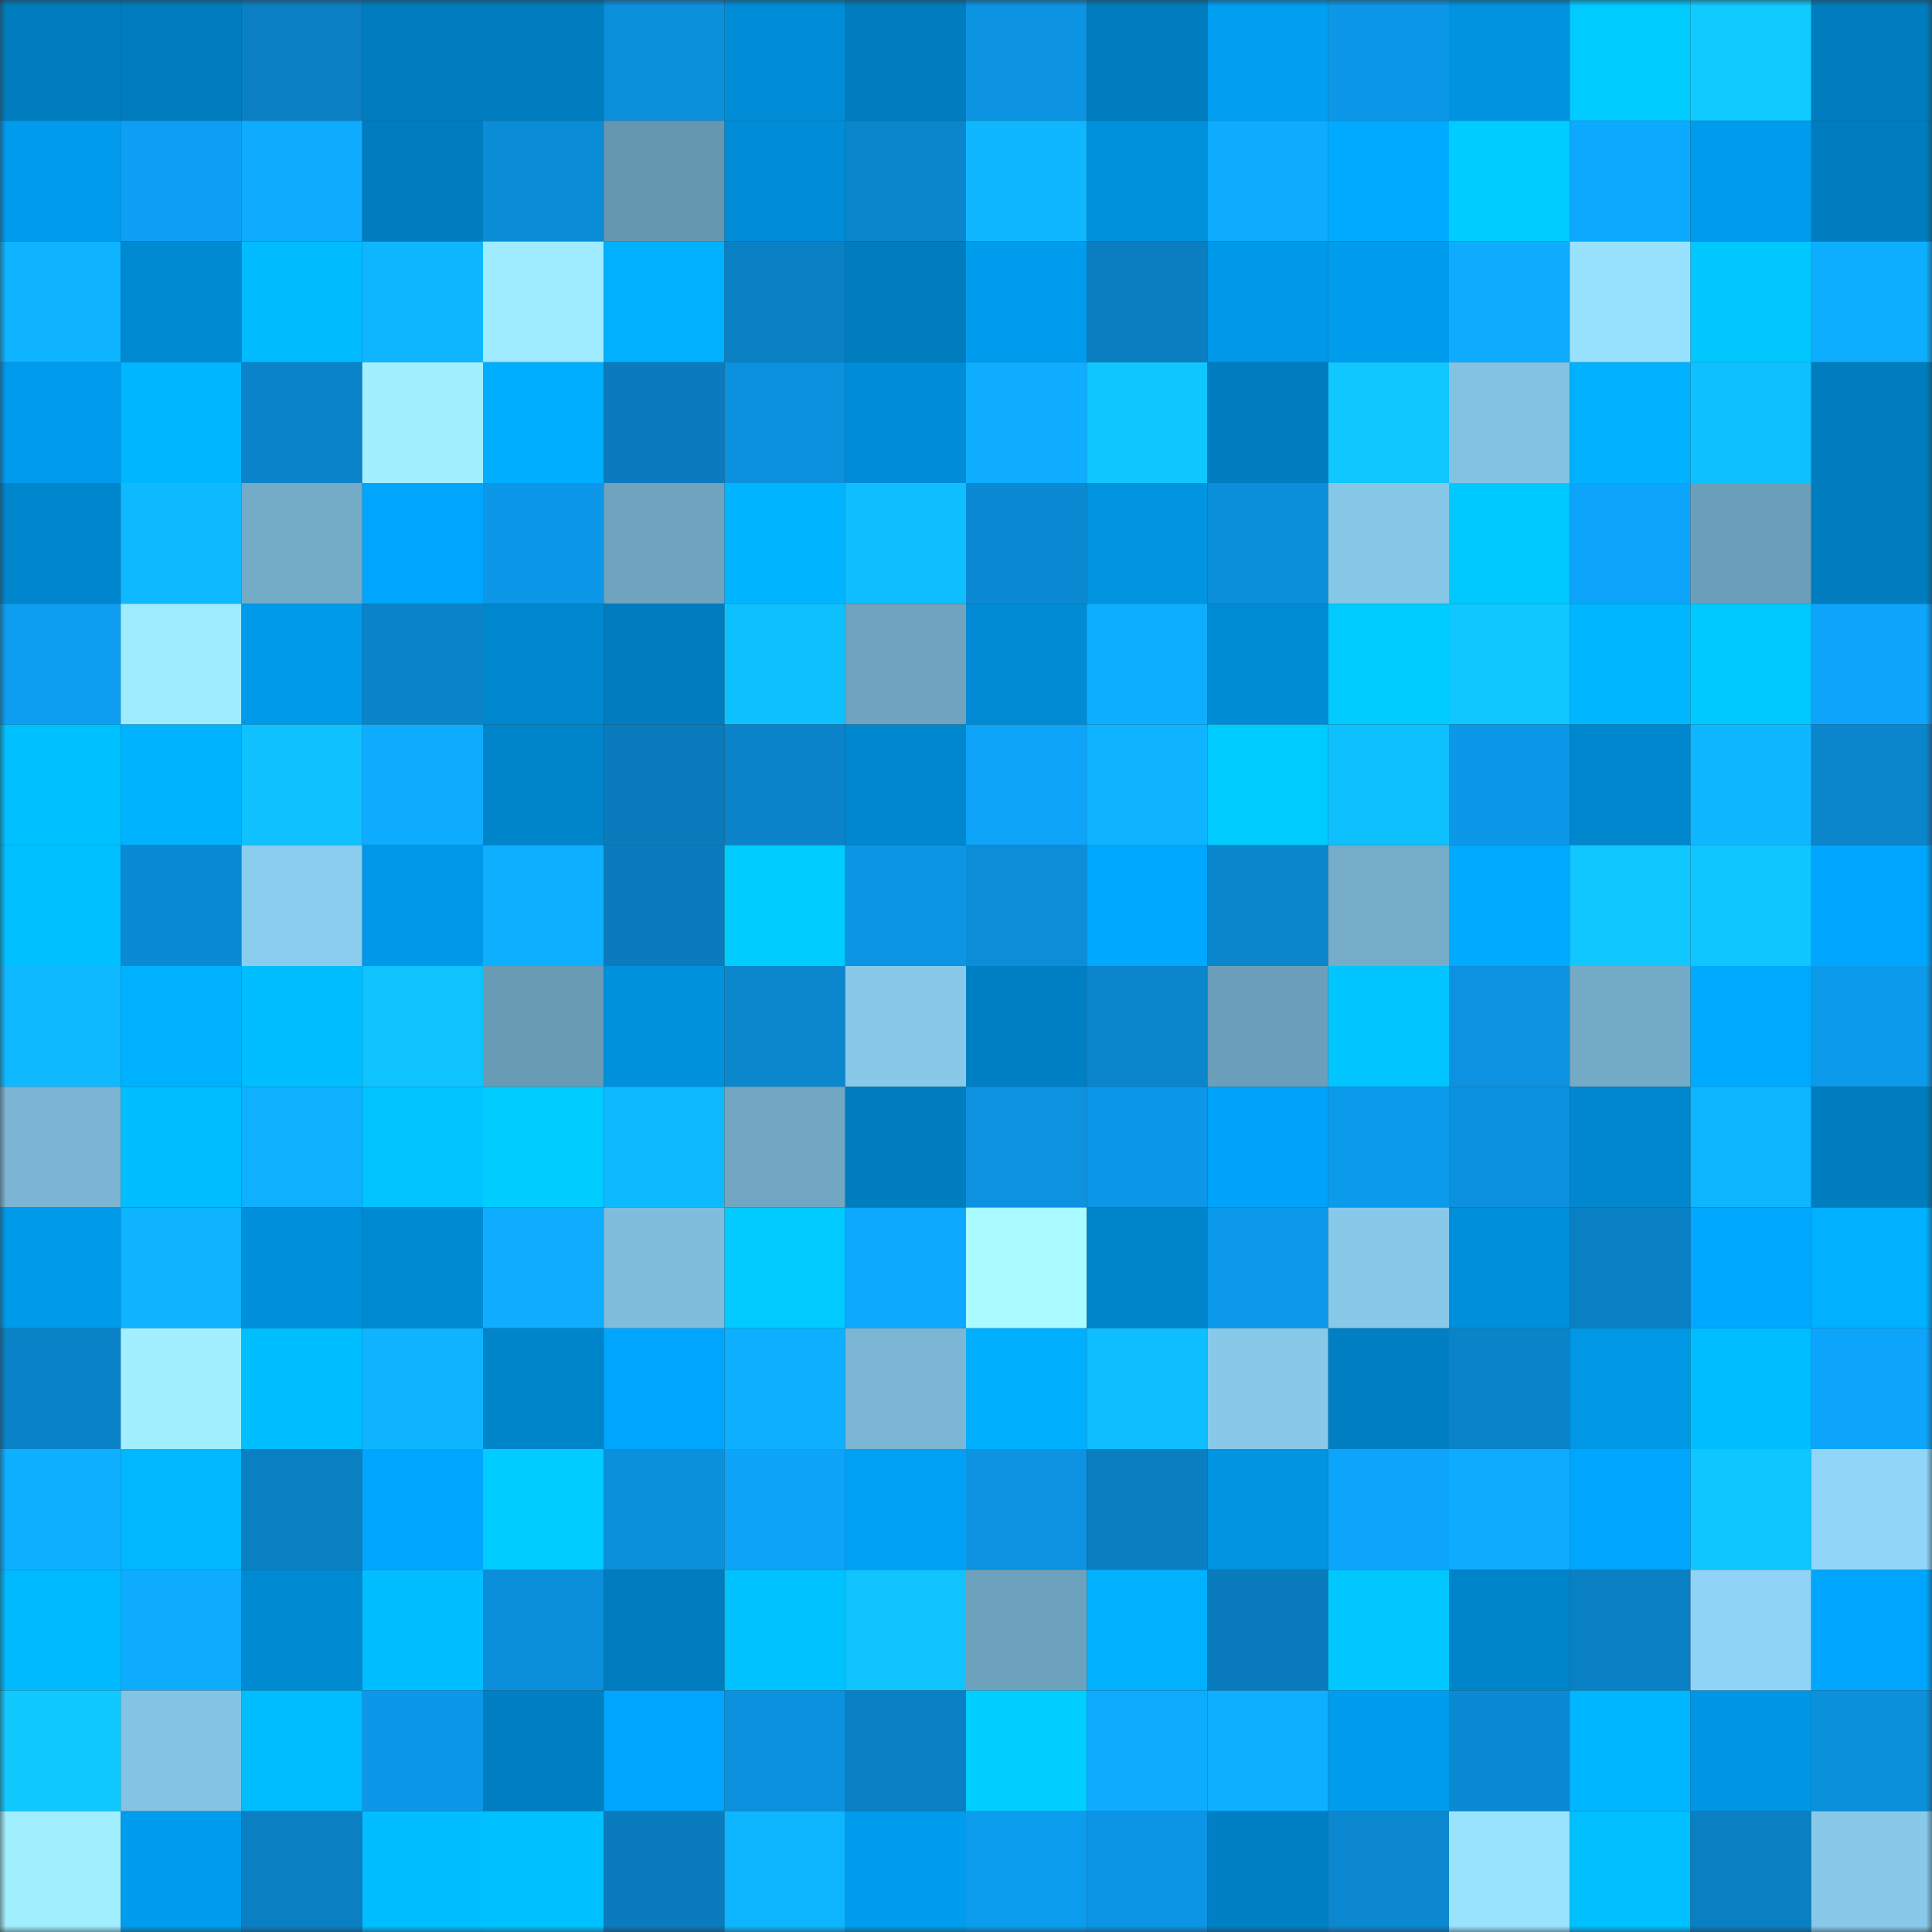 <svg viewBox="0 0 160 160" fill="none" role="img" xmlns="http://www.w3.org/2000/svg" width="240" height="240" name="ens%2Cfrogspawn.eth"><rect x="0" y="0" width="160" height="160" fill="#333333" stroke="none"/><mask id="1239027520" mask-type="alpha" maskUnits="userSpaceOnUse" x="0" y="0" width="160" height="160"><rect width="160" height="160" fill="#FFFFFF"></rect></mask><g mask="url(#1239027520)"><rect x="0" y="0" width="10" height="10" fill="#007dbe"></rect><rect x="10" y="0" width="10" height="10" fill="#007dbe"></rect><rect x="20" y="0" width="10" height="10" fill="#0a7fc3"></rect><rect x="30" y="0" width="10" height="10" fill="#007dbe"></rect><rect x="40" y="0" width="10" height="10" fill="#007dbe"></rect><rect x="50" y="0" width="10" height="10" fill="#0b90dc"></rect><rect x="60" y="0" width="10" height="10" fill="#008dd7"></rect><rect x="70" y="0" width="10" height="10" fill="#007dbe"></rect><rect x="80" y="0" width="10" height="10" fill="#0c93e2"></rect><rect x="90" y="0" width="10" height="10" fill="#007dbe"></rect><rect x="100" y="0" width="10" height="10" fill="#009ff2"></rect><rect x="110" y="0" width="10" height="10" fill="#0c97e8"></rect><rect x="120" y="0" width="10" height="10" fill="#0093e0"></rect><rect x="130" y="0" width="10" height="10" fill="#00cbff"></rect><rect x="140" y="0" width="10" height="10" fill="#10cbff"></rect><rect x="150" y="0" width="10" height="10" fill="#007dbe"></rect><rect x="0" y="10" width="10" height="10" fill="#009bed"></rect><rect x="10" y="10" width="10" height="10" fill="#0d9ff3"></rect><rect x="20" y="10" width="10" height="10" fill="#0eabff"></rect><rect x="30" y="10" width="10" height="10" fill="#007dbe"></rect><rect x="40" y="10" width="10" height="10" fill="#0b8cd7"></rect><rect x="50" y="10" width="10" height="10" fill="#6697b0"></rect><rect x="60" y="10" width="10" height="10" fill="#008cd6"></rect><rect x="70" y="10" width="10" height="10" fill="#0b85cc"></rect><rect x="80" y="10" width="10" height="10" fill="#0fb7ff"></rect><rect x="90" y="10" width="10" height="10" fill="#0091dd"></rect><rect x="100" y="10" width="10" height="10" fill="#0eabff"></rect><rect x="110" y="10" width="10" height="10" fill="#00abff"></rect><rect x="120" y="10" width="10" height="10" fill="#00cdff"></rect><rect x="130" y="10" width="10" height="10" fill="#0da9ff"></rect><rect x="140" y="10" width="10" height="10" fill="#009bec"></rect><rect x="150" y="10" width="10" height="10" fill="#007dbe"></rect><rect x="0" y="20" width="10" height="10" fill="#0eb4ff"></rect><rect x="10" y="20" width="10" height="10" fill="#008ad2"></rect><rect x="20" y="20" width="10" height="10" fill="#00bcff"></rect><rect x="30" y="20" width="10" height="10" fill="#0eb6ff"></rect><rect x="40" y="20" width="10" height="10" fill="#9febff"></rect><rect x="50" y="20" width="10" height="10" fill="#00b1ff"></rect><rect x="60" y="20" width="10" height="10" fill="#0a80c4"></rect><rect x="70" y="20" width="10" height="10" fill="#007dbe"></rect><rect x="80" y="20" width="10" height="10" fill="#009def"></rect><rect x="90" y="20" width="10" height="10" fill="#0a7ec0"></rect><rect x="100" y="20" width="10" height="10" fill="#0099ea"></rect><rect x="110" y="20" width="10" height="10" fill="#009ced"></rect><rect x="120" y="20" width="10" height="10" fill="#0eacff"></rect><rect x="130" y="20" width="10" height="10" fill="#99e2ff"></rect><rect x="140" y="20" width="10" height="10" fill="#00c8ff"></rect><rect x="150" y="20" width="10" height="10" fill="#0eaeff"></rect><rect x="0" y="30" width="10" height="10" fill="#009bed"></rect><rect x="10" y="30" width="10" height="10" fill="#00b6ff"></rect><rect x="20" y="30" width="10" height="10" fill="#0a83c9"></rect><rect x="30" y="30" width="10" height="10" fill="#a2efff"></rect><rect x="40" y="30" width="10" height="10" fill="#00aeff"></rect><rect x="50" y="30" width="10" height="10" fill="#0a7bbc"></rect><rect x="60" y="30" width="10" height="10" fill="#0c91de"></rect><rect x="70" y="30" width="10" height="10" fill="#008cd6"></rect><rect x="80" y="30" width="10" height="10" fill="#0eadff"></rect><rect x="90" y="30" width="10" height="10" fill="#10c6ff"></rect><rect x="100" y="30" width="10" height="10" fill="#007dbf"></rect><rect x="110" y="30" width="10" height="10" fill="#10c8ff"></rect><rect x="120" y="30" width="10" height="10" fill="#83c2e2"></rect><rect x="130" y="30" width="10" height="10" fill="#00b1ff"></rect><rect x="140" y="30" width="10" height="10" fill="#0fc0ff"></rect><rect x="150" y="30" width="10" height="10" fill="#007dbe"></rect><rect x="0" y="40" width="10" height="10" fill="#0086cc"></rect><rect x="10" y="40" width="10" height="10" fill="#0fb9ff"></rect><rect x="20" y="40" width="10" height="10" fill="#74abc7"></rect><rect x="30" y="40" width="10" height="10" fill="#00a6fd"></rect><rect x="40" y="40" width="10" height="10" fill="#0c97e8"></rect><rect x="50" y="40" width="10" height="10" fill="#6fa3be"></rect><rect x="60" y="40" width="10" height="10" fill="#00b4ff"></rect><rect x="70" y="40" width="10" height="10" fill="#0fbeff"></rect><rect x="80" y="40" width="10" height="10" fill="#0b8ad3"></rect><rect x="90" y="40" width="10" height="10" fill="#0094e1"></rect><rect x="100" y="40" width="10" height="10" fill="#0b8fdb"></rect><rect x="110" y="40" width="10" height="10" fill="#86c6e7"></rect><rect x="120" y="40" width="10" height="10" fill="#00c9ff"></rect><rect x="130" y="40" width="10" height="10" fill="#0da4fb"></rect><rect x="140" y="40" width="10" height="10" fill="#6b9fb9"></rect><rect x="150" y="40" width="10" height="10" fill="#007dbe"></rect><rect x="0" y="50" width="10" height="10" fill="#0d9ef1"></rect><rect x="10" y="50" width="10" height="10" fill="#a0ecff"></rect><rect x="20" y="50" width="10" height="10" fill="#009aea"></rect><rect x="30" y="50" width="10" height="10" fill="#0a83c8"></rect><rect x="40" y="50" width="10" height="10" fill="#0088cf"></rect><rect x="50" y="50" width="10" height="10" fill="#007dbe"></rect><rect x="60" y="50" width="10" height="10" fill="#0fc0ff"></rect><rect x="70" y="50" width="10" height="10" fill="#6fa3be"></rect><rect x="80" y="50" width="10" height="10" fill="#008bd4"></rect><rect x="90" y="50" width="10" height="10" fill="#0eaeff"></rect><rect x="100" y="50" width="10" height="10" fill="#008cd5"></rect><rect x="110" y="50" width="10" height="10" fill="#00cbff"></rect><rect x="120" y="50" width="10" height="10" fill="#10c7ff"></rect><rect x="130" y="50" width="10" height="10" fill="#00b6ff"></rect><rect x="140" y="50" width="10" height="10" fill="#00c9ff"></rect><rect x="150" y="50" width="10" height="10" fill="#0da4fb"></rect><rect x="0" y="60" width="10" height="10" fill="#00c1ff"></rect><rect x="10" y="60" width="10" height="10" fill="#00b3ff"></rect><rect x="20" y="60" width="10" height="10" fill="#0fc2ff"></rect><rect x="30" y="60" width="10" height="10" fill="#0eacff"></rect><rect x="40" y="60" width="10" height="10" fill="#0085cb"></rect><rect x="50" y="60" width="10" height="10" fill="#0a7bbc"></rect><rect x="60" y="60" width="10" height="10" fill="#0a83c9"></rect><rect x="70" y="60" width="10" height="10" fill="#0087ce"></rect><rect x="80" y="60" width="10" height="10" fill="#0da4fa"></rect><rect x="90" y="60" width="10" height="10" fill="#0eb4ff"></rect><rect x="100" y="60" width="10" height="10" fill="#00cbff"></rect><rect x="110" y="60" width="10" height="10" fill="#0fc0ff"></rect><rect x="120" y="60" width="10" height="10" fill="#0c97e8"></rect><rect x="130" y="60" width="10" height="10" fill="#0087ce"></rect><rect x="140" y="60" width="10" height="10" fill="#0eb7ff"></rect><rect x="150" y="60" width="10" height="10" fill="#0b85cc"></rect><rect x="0" y="70" width="10" height="10" fill="#00c1ff"></rect><rect x="10" y="70" width="10" height="10" fill="#0b8ad4"></rect><rect x="20" y="70" width="10" height="10" fill="#8accee"></rect><rect x="30" y="70" width="10" height="10" fill="#0099e9"></rect><rect x="40" y="70" width="10" height="10" fill="#0eafff"></rect><rect x="50" y="70" width="10" height="10" fill="#0a7bbc"></rect><rect x="60" y="70" width="10" height="10" fill="#00ccff"></rect><rect x="70" y="70" width="10" height="10" fill="#0c95e4"></rect><rect x="80" y="70" width="10" height="10" fill="#0b8dd8"></rect><rect x="90" y="70" width="10" height="10" fill="#00a9ff"></rect><rect x="100" y="70" width="10" height="10" fill="#0b86cd"></rect><rect x="110" y="70" width="10" height="10" fill="#75adc9"></rect><rect x="120" y="70" width="10" height="10" fill="#00aaff"></rect><rect x="130" y="70" width="10" height="10" fill="#10c8ff"></rect><rect x="140" y="70" width="10" height="10" fill="#10c6ff"></rect><rect x="150" y="70" width="10" height="10" fill="#00a6fd"></rect><rect x="0" y="80" width="10" height="10" fill="#0fb9ff"></rect><rect x="10" y="80" width="10" height="10" fill="#00b1ff"></rect><rect x="20" y="80" width="10" height="10" fill="#00beff"></rect><rect x="30" y="80" width="10" height="10" fill="#0fc3ff"></rect><rect x="40" y="80" width="10" height="10" fill="#699bb5"></rect><rect x="50" y="80" width="10" height="10" fill="#0091dd"></rect><rect x="60" y="80" width="10" height="10" fill="#0b87ce"></rect><rect x="70" y="80" width="10" height="10" fill="#88c9ea"></rect><rect x="80" y="80" width="10" height="10" fill="#0080c4"></rect><rect x="90" y="80" width="10" height="10" fill="#0b85cc"></rect><rect x="100" y="80" width="10" height="10" fill="#6b9eb8"></rect><rect x="110" y="80" width="10" height="10" fill="#00c5ff"></rect><rect x="120" y="80" width="10" height="10" fill="#0c92e0"></rect><rect x="130" y="80" width="10" height="10" fill="#73aac6"></rect><rect x="140" y="80" width="10" height="10" fill="#00abff"></rect><rect x="150" y="80" width="10" height="10" fill="#0c9aeb"></rect><rect x="0" y="90" width="10" height="10" fill="#7bb5d3"></rect><rect x="10" y="90" width="10" height="10" fill="#00beff"></rect><rect x="20" y="90" width="10" height="10" fill="#0eb0ff"></rect><rect x="30" y="90" width="10" height="10" fill="#00c3ff"></rect><rect x="40" y="90" width="10" height="10" fill="#00ccff"></rect><rect x="50" y="90" width="10" height="10" fill="#0fb9ff"></rect><rect x="60" y="90" width="10" height="10" fill="#71a7c2"></rect><rect x="70" y="90" width="10" height="10" fill="#007dbe"></rect><rect x="80" y="90" width="10" height="10" fill="#0c92df"></rect><rect x="90" y="90" width="10" height="10" fill="#0c97e8"></rect><rect x="100" y="90" width="10" height="10" fill="#00a3f8"></rect><rect x="110" y="90" width="10" height="10" fill="#0c9aeb"></rect><rect x="120" y="90" width="10" height="10" fill="#0b91dd"></rect><rect x="130" y="90" width="10" height="10" fill="#0087ce"></rect><rect x="140" y="90" width="10" height="10" fill="#0eb6ff"></rect><rect x="150" y="90" width="10" height="10" fill="#007dbe"></rect><rect x="0" y="100" width="10" height="10" fill="#009aeb"></rect><rect x="10" y="100" width="10" height="10" fill="#0eb4ff"></rect><rect x="20" y="100" width="10" height="10" fill="#0090db"></rect><rect x="30" y="100" width="10" height="10" fill="#008ad2"></rect><rect x="40" y="100" width="10" height="10" fill="#0eadff"></rect><rect x="50" y="100" width="10" height="10" fill="#80bddc"></rect><rect x="60" y="100" width="10" height="10" fill="#00caff"></rect><rect x="70" y="100" width="10" height="10" fill="#0da9ff"></rect><rect x="80" y="100" width="10" height="10" fill="#aafbff"></rect><rect x="90" y="100" width="10" height="10" fill="#0084ca"></rect><rect x="100" y="100" width="10" height="10" fill="#0c99eb"></rect><rect x="110" y="100" width="10" height="10" fill="#88c9ea"></rect><rect x="120" y="100" width="10" height="10" fill="#008fda"></rect><rect x="130" y="100" width="10" height="10" fill="#0a80c4"></rect><rect x="140" y="100" width="10" height="10" fill="#00a8ff"></rect><rect x="150" y="100" width="10" height="10" fill="#00b1ff"></rect><rect x="0" y="110" width="10" height="10" fill="#0a82c8"></rect><rect x="10" y="110" width="10" height="10" fill="#a2efff"></rect><rect x="20" y="110" width="10" height="10" fill="#00bfff"></rect><rect x="30" y="110" width="10" height="10" fill="#0eb4ff"></rect><rect x="40" y="110" width="10" height="10" fill="#0085cb"></rect><rect x="50" y="110" width="10" height="10" fill="#00a6fd"></rect><rect x="60" y="110" width="10" height="10" fill="#0eafff"></rect><rect x="70" y="110" width="10" height="10" fill="#7bb6d4"></rect><rect x="80" y="110" width="10" height="10" fill="#00b0ff"></rect><rect x="90" y="110" width="10" height="10" fill="#0fbeff"></rect><rect x="100" y="110" width="10" height="10" fill="#88c9ea"></rect><rect x="110" y="110" width="10" height="10" fill="#007fc2"></rect><rect x="120" y="110" width="10" height="10" fill="#0a83c9"></rect><rect x="130" y="110" width="10" height="10" fill="#0097e5"></rect><rect x="140" y="110" width="10" height="10" fill="#00bdff"></rect><rect x="150" y="110" width="10" height="10" fill="#0da4fb"></rect><rect x="0" y="120" width="10" height="10" fill="#0eafff"></rect><rect x="10" y="120" width="10" height="10" fill="#00b8ff"></rect><rect x="20" y="120" width="10" height="10" fill="#0a7fc2"></rect><rect x="30" y="120" width="10" height="10" fill="#00a6fd"></rect><rect x="40" y="120" width="10" height="10" fill="#00ccff"></rect><rect x="50" y="120" width="10" height="10" fill="#0b90dc"></rect><rect x="60" y="120" width="10" height="10" fill="#0da3f9"></rect><rect x="70" y="120" width="10" height="10" fill="#00a1f5"></rect><rect x="80" y="120" width="10" height="10" fill="#0c93e2"></rect><rect x="90" y="120" width="10" height="10" fill="#0a7ec0"></rect><rect x="100" y="120" width="10" height="10" fill="#0094e1"></rect><rect x="110" y="120" width="10" height="10" fill="#0da4fb"></rect><rect x="120" y="120" width="10" height="10" fill="#0eabff"></rect><rect x="130" y="120" width="10" height="10" fill="#00a6fd"></rect><rect x="140" y="120" width="10" height="10" fill="#10c6ff"></rect><rect x="150" y="120" width="10" height="10" fill="#91d6f9"></rect><rect x="0" y="130" width="10" height="10" fill="#00baff"></rect><rect x="10" y="130" width="10" height="10" fill="#0eacff"></rect><rect x="20" y="130" width="10" height="10" fill="#008ad2"></rect><rect x="30" y="130" width="10" height="10" fill="#00beff"></rect><rect x="40" y="130" width="10" height="10" fill="#0b8fdb"></rect><rect x="50" y="130" width="10" height="10" fill="#007dbe"></rect><rect x="60" y="130" width="10" height="10" fill="#00c2ff"></rect><rect x="70" y="130" width="10" height="10" fill="#0fc3ff"></rect><rect x="80" y="130" width="10" height="10" fill="#6da2bc"></rect><rect x="90" y="130" width="10" height="10" fill="#00b1ff"></rect><rect x="100" y="130" width="10" height="10" fill="#0a7cbe"></rect><rect x="110" y="130" width="10" height="10" fill="#00c8ff"></rect><rect x="120" y="130" width="10" height="10" fill="#0084c9"></rect><rect x="130" y="130" width="10" height="10" fill="#0a80c4"></rect><rect x="140" y="130" width="10" height="10" fill="#8fd3f6"></rect><rect x="150" y="130" width="10" height="10" fill="#00a6fd"></rect><rect x="0" y="140" width="10" height="10" fill="#10c9ff"></rect><rect x="10" y="140" width="10" height="10" fill="#84c3e3"></rect><rect x="20" y="140" width="10" height="10" fill="#00bdff"></rect><rect x="30" y="140" width="10" height="10" fill="#0c97e8"></rect><rect x="40" y="140" width="10" height="10" fill="#007fc2"></rect><rect x="50" y="140" width="10" height="10" fill="#00a6fd"></rect><rect x="60" y="140" width="10" height="10" fill="#0b91dd"></rect><rect x="70" y="140" width="10" height="10" fill="#0a80c4"></rect><rect x="80" y="140" width="10" height="10" fill="#00ceff"></rect><rect x="90" y="140" width="10" height="10" fill="#0eacff"></rect><rect x="100" y="140" width="10" height="10" fill="#0eafff"></rect><rect x="110" y="140" width="10" height="10" fill="#009ced"></rect><rect x="120" y="140" width="10" height="10" fill="#0b89d2"></rect><rect x="130" y="140" width="10" height="10" fill="#00b6ff"></rect><rect x="140" y="140" width="10" height="10" fill="#0096e5"></rect><rect x="150" y="140" width="10" height="10" fill="#0b90dc"></rect><rect x="0" y="150" width="10" height="10" fill="#a1eeff"></rect><rect x="10" y="150" width="10" height="10" fill="#009ced"></rect><rect x="20" y="150" width="10" height="10" fill="#0a80c3"></rect><rect x="30" y="150" width="10" height="10" fill="#00beff"></rect><rect x="40" y="150" width="10" height="10" fill="#00c1ff"></rect><rect x="50" y="150" width="10" height="10" fill="#0a7bbc"></rect><rect x="60" y="150" width="10" height="10" fill="#0eb6ff"></rect><rect x="70" y="150" width="10" height="10" fill="#009ced"></rect><rect x="80" y="150" width="10" height="10" fill="#0c9cee"></rect><rect x="90" y="150" width="10" height="10" fill="#0c95e4"></rect><rect x="100" y="150" width="10" height="10" fill="#0080c4"></rect><rect x="110" y="150" width="10" height="10" fill="#0b88d0"></rect><rect x="120" y="150" width="10" height="10" fill="#99e3ff"></rect><rect x="130" y="150" width="10" height="10" fill="#00c0ff"></rect><rect x="140" y="150" width="10" height="10" fill="#0a7fc2"></rect><rect x="150" y="150" width="10" height="10" fill="#88c9ea"></rect></g></svg>